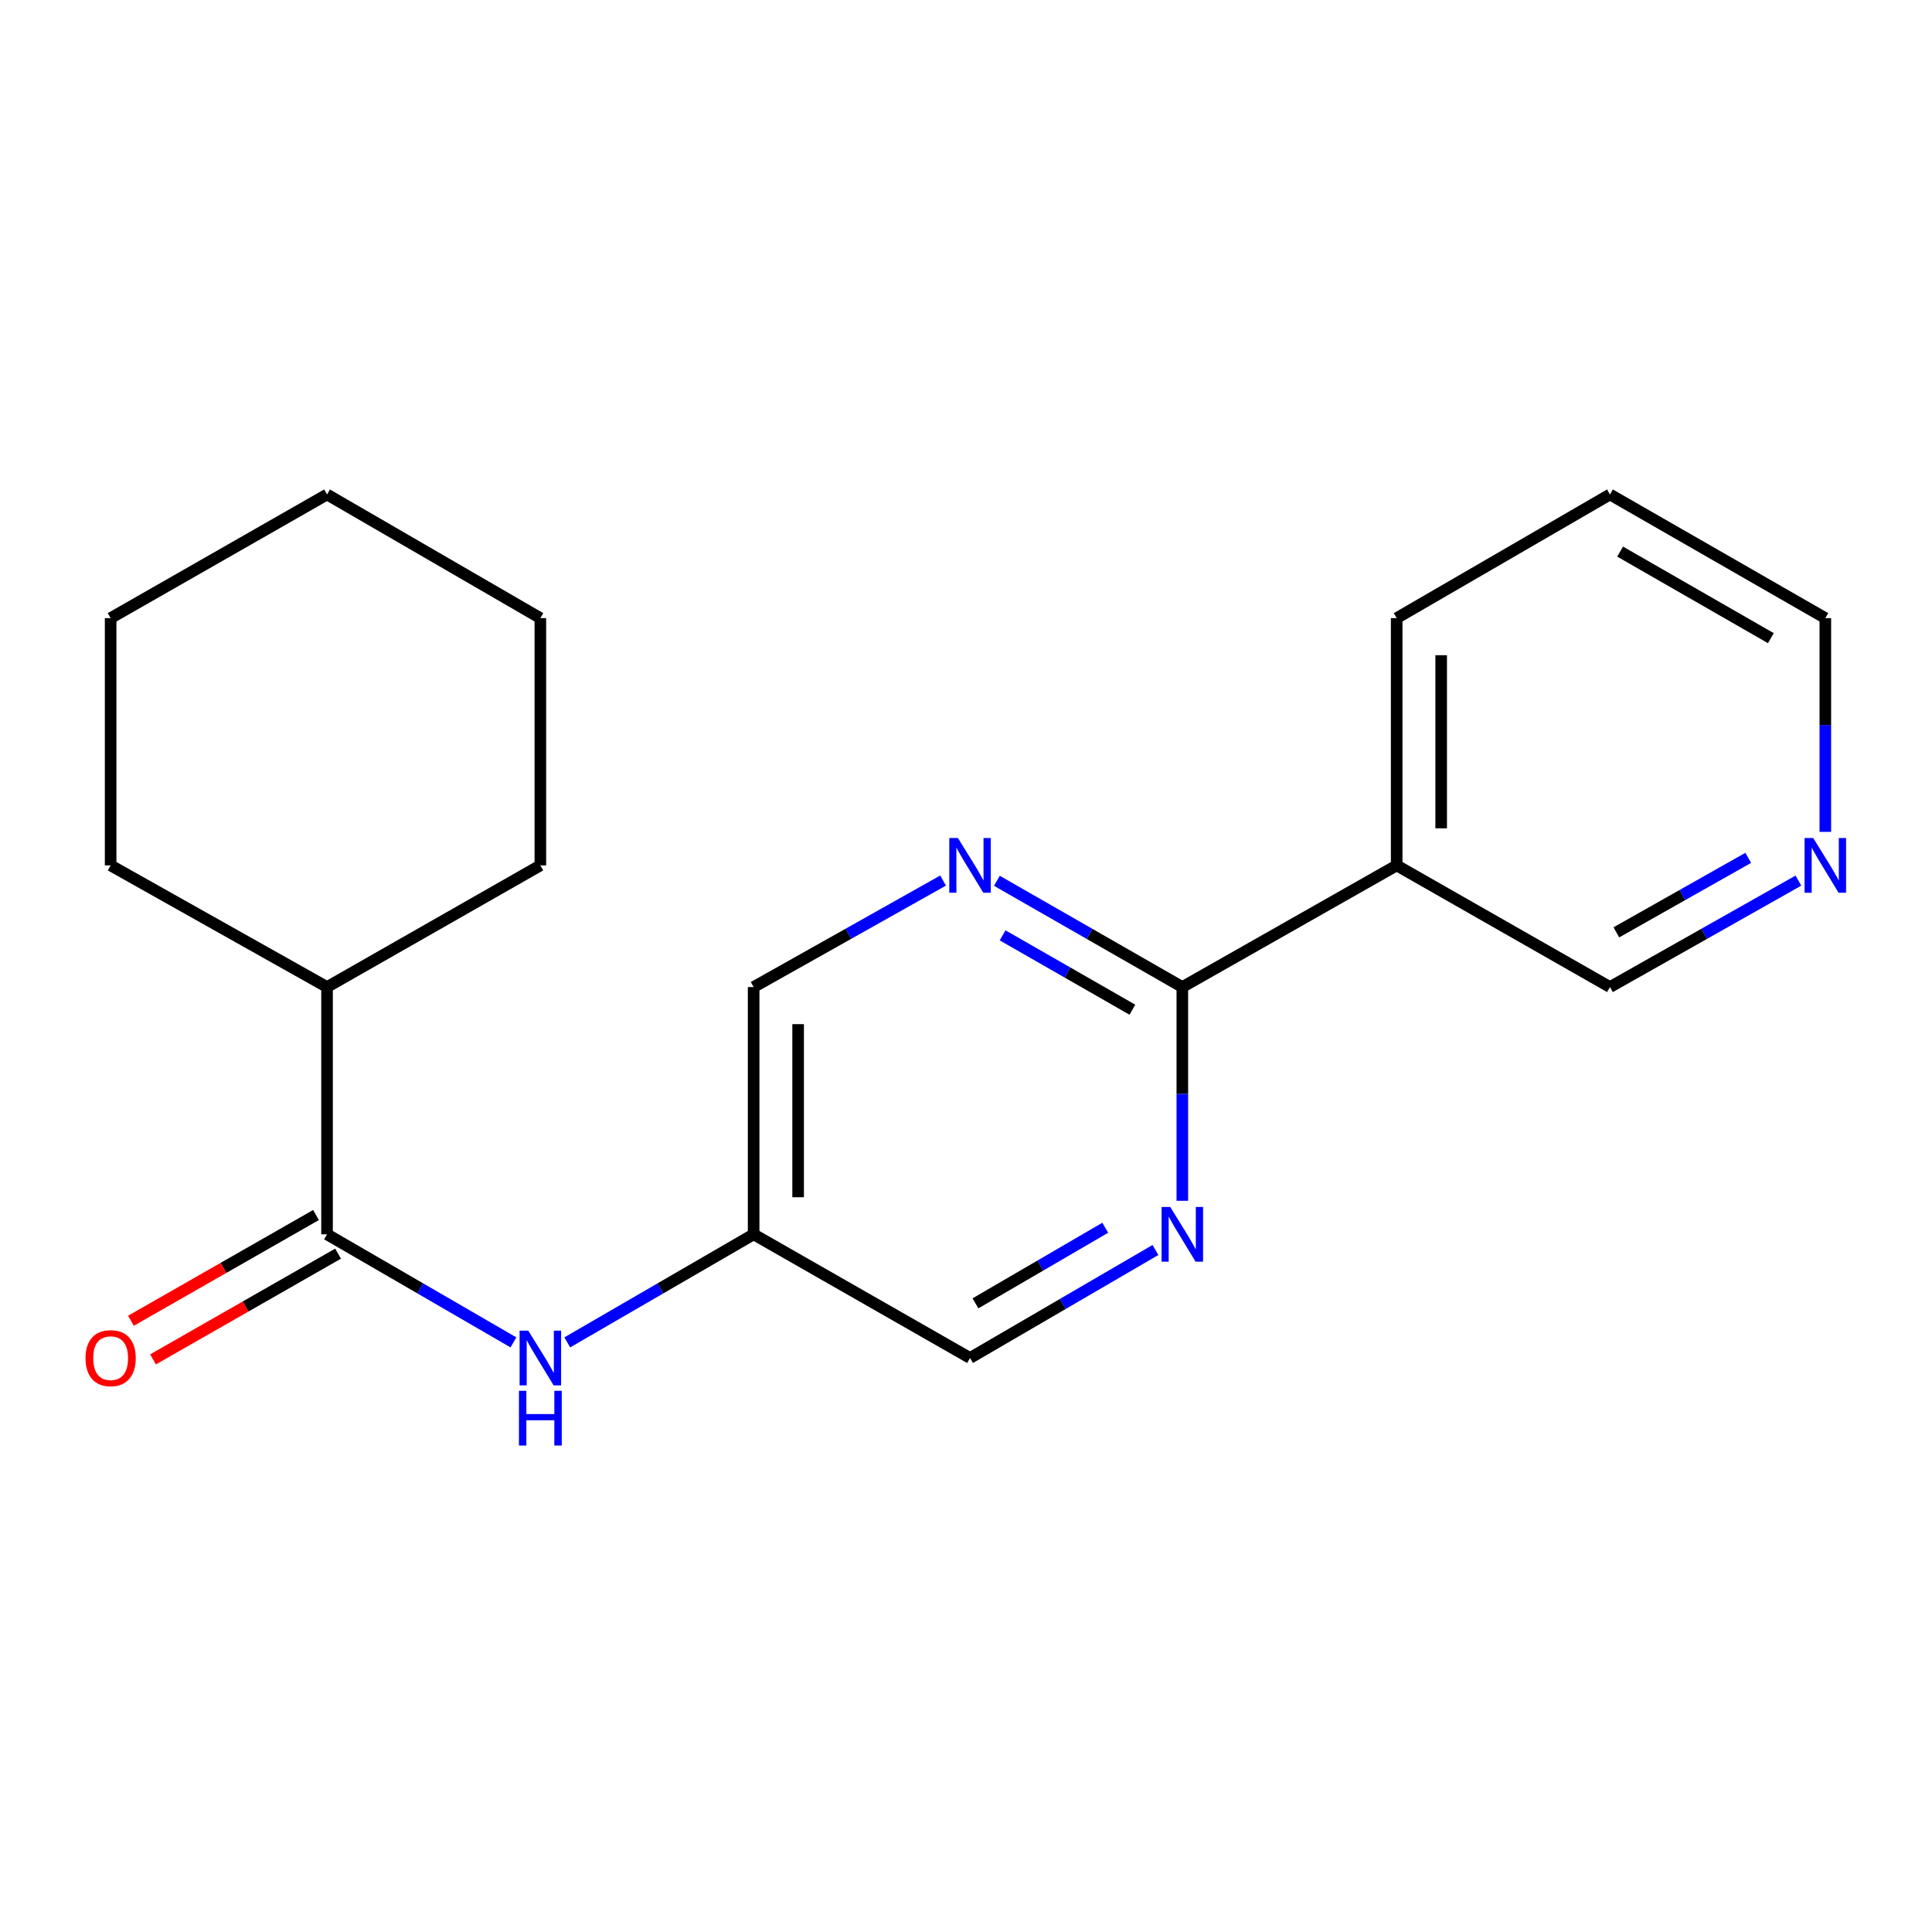 <?xml version='1.0' encoding='iso-8859-1'?>
<svg version='1.1' baseProfile='full'
              xmlns='http://www.w3.org/2000/svg'
                      xmlns:rdkit='http://www.rdkit.org/xml'
                      xmlns:xlink='http://www.w3.org/1999/xlink'
                  xml:space='preserve'
width='1000px' height='1000px' viewBox='0 0 1000 1000'>
<!-- END OF HEADER -->
<rect style='opacity:1.0;fill:#FFFFFF;stroke:none' width='1000' height='1000' x='0' y='0'> </rect>
<path class='bond-1' d='M 611.973,510.9 L 563.984,483.4' style='fill:none;fill-rule:evenodd;stroke:#000000;stroke-width:6px;stroke-linecap:butt;stroke-linejoin:miter;stroke-opacity:1' />
<path class='bond-1' d='M 563.984,483.4 L 515.995,455.899' style='fill:none;fill-rule:evenodd;stroke:#0000FF;stroke-width:6px;stroke-linecap:butt;stroke-linejoin:miter;stroke-opacity:1' />
<path class='bond-1' d='M 586.127,522.63 L 552.534,503.38' style='fill:none;fill-rule:evenodd;stroke:#000000;stroke-width:6px;stroke-linecap:butt;stroke-linejoin:miter;stroke-opacity:1' />
<path class='bond-1' d='M 552.534,503.38 L 518.942,484.129' style='fill:none;fill-rule:evenodd;stroke:#0000FF;stroke-width:6px;stroke-linecap:butt;stroke-linejoin:miter;stroke-opacity:1' />
<path class='bond-2' d='M 611.973,510.9 L 611.973,566.214' style='fill:none;fill-rule:evenodd;stroke:#000000;stroke-width:6px;stroke-linecap:butt;stroke-linejoin:miter;stroke-opacity:1' />
<path class='bond-2' d='M 611.973,566.214 L 611.973,621.528' style='fill:none;fill-rule:evenodd;stroke:#0000FF;stroke-width:6px;stroke-linecap:butt;stroke-linejoin:miter;stroke-opacity:1' />
<path class='bond-4' d='M 611.973,510.9 L 722.92,447.93' style='fill:none;fill-rule:evenodd;stroke:#000000;stroke-width:6px;stroke-linecap:butt;stroke-linejoin:miter;stroke-opacity:1' />
<path class='bond-0' d='M 169.275,638.888 L 217.514,666.853' style='fill:none;fill-rule:evenodd;stroke:#000000;stroke-width:6px;stroke-linecap:butt;stroke-linejoin:miter;stroke-opacity:1' />
<path class='bond-0' d='M 217.514,666.853 L 265.753,694.819' style='fill:none;fill-rule:evenodd;stroke:#0000FF;stroke-width:6px;stroke-linecap:butt;stroke-linejoin:miter;stroke-opacity:1' />
<path class='bond-6' d='M 163.562,628.891 L 115.67,656.258' style='fill:none;fill-rule:evenodd;stroke:#000000;stroke-width:6px;stroke-linecap:butt;stroke-linejoin:miter;stroke-opacity:1' />
<path class='bond-6' d='M 115.67,656.258 L 67.779,683.625' style='fill:none;fill-rule:evenodd;stroke:#FF0000;stroke-width:6px;stroke-linecap:butt;stroke-linejoin:miter;stroke-opacity:1' />
<path class='bond-6' d='M 174.987,648.885 L 127.096,676.252' style='fill:none;fill-rule:evenodd;stroke:#000000;stroke-width:6px;stroke-linecap:butt;stroke-linejoin:miter;stroke-opacity:1' />
<path class='bond-6' d='M 127.096,676.252 L 79.204,703.62' style='fill:none;fill-rule:evenodd;stroke:#FF0000;stroke-width:6px;stroke-linecap:butt;stroke-linejoin:miter;stroke-opacity:1' />
<path class='bond-8' d='M 169.275,638.888 L 169.275,510.9' style='fill:none;fill-rule:evenodd;stroke:#000000;stroke-width:6px;stroke-linecap:butt;stroke-linejoin:miter;stroke-opacity:1' />
<path class='bond-10' d='M 488.136,455.774 L 439.108,483.337' style='fill:none;fill-rule:evenodd;stroke:#0000FF;stroke-width:6px;stroke-linecap:butt;stroke-linejoin:miter;stroke-opacity:1' />
<path class='bond-10' d='M 439.108,483.337 L 390.08,510.9' style='fill:none;fill-rule:evenodd;stroke:#000000;stroke-width:6px;stroke-linecap:butt;stroke-linejoin:miter;stroke-opacity:1' />
<path class='bond-9' d='M 598.054,646.996 L 550.071,674.945' style='fill:none;fill-rule:evenodd;stroke:#0000FF;stroke-width:6px;stroke-linecap:butt;stroke-linejoin:miter;stroke-opacity:1' />
<path class='bond-9' d='M 550.071,674.945 L 502.089,702.894' style='fill:none;fill-rule:evenodd;stroke:#000000;stroke-width:6px;stroke-linecap:butt;stroke-linejoin:miter;stroke-opacity:1' />
<path class='bond-9' d='M 572.068,635.481 L 538.48,655.046' style='fill:none;fill-rule:evenodd;stroke:#0000FF;stroke-width:6px;stroke-linecap:butt;stroke-linejoin:miter;stroke-opacity:1' />
<path class='bond-9' d='M 538.48,655.046 L 504.893,674.611' style='fill:none;fill-rule:evenodd;stroke:#000000;stroke-width:6px;stroke-linecap:butt;stroke-linejoin:miter;stroke-opacity:1' />
<path class='bond-3' d='M 293.614,694.818 L 341.847,666.853' style='fill:none;fill-rule:evenodd;stroke:#0000FF;stroke-width:6px;stroke-linecap:butt;stroke-linejoin:miter;stroke-opacity:1' />
<path class='bond-3' d='M 341.847,666.853 L 390.08,638.888' style='fill:none;fill-rule:evenodd;stroke:#000000;stroke-width:6px;stroke-linecap:butt;stroke-linejoin:miter;stroke-opacity:1' />
<path class='bond-11' d='M 722.92,447.93 L 833.316,510.9' style='fill:none;fill-rule:evenodd;stroke:#000000;stroke-width:6px;stroke-linecap:butt;stroke-linejoin:miter;stroke-opacity:1' />
<path class='bond-12' d='M 722.92,447.93 L 722.92,319.942' style='fill:none;fill-rule:evenodd;stroke:#000000;stroke-width:6px;stroke-linecap:butt;stroke-linejoin:miter;stroke-opacity:1' />
<path class='bond-12' d='M 745.948,428.732 L 745.948,339.14' style='fill:none;fill-rule:evenodd;stroke:#000000;stroke-width:6px;stroke-linecap:butt;stroke-linejoin:miter;stroke-opacity:1' />
<path class='bond-5' d='M 390.08,638.888 L 502.089,702.894' style='fill:none;fill-rule:evenodd;stroke:#000000;stroke-width:6px;stroke-linecap:butt;stroke-linejoin:miter;stroke-opacity:1' />
<path class='bond-20' d='M 390.08,638.888 L 390.08,510.9' style='fill:none;fill-rule:evenodd;stroke:#000000;stroke-width:6px;stroke-linecap:butt;stroke-linejoin:miter;stroke-opacity:1' />
<path class='bond-20' d='M 413.109,619.69 L 413.109,530.098' style='fill:none;fill-rule:evenodd;stroke:#000000;stroke-width:6px;stroke-linecap:butt;stroke-linejoin:miter;stroke-opacity:1' />
<path class='bond-7' d='M 930.847,455.805 L 882.081,483.353' style='fill:none;fill-rule:evenodd;stroke:#0000FF;stroke-width:6px;stroke-linecap:butt;stroke-linejoin:miter;stroke-opacity:1' />
<path class='bond-7' d='M 882.081,483.353 L 833.316,510.9' style='fill:none;fill-rule:evenodd;stroke:#000000;stroke-width:6px;stroke-linecap:butt;stroke-linejoin:miter;stroke-opacity:1' />
<path class='bond-7' d='M 904.89,444.019 L 870.755,463.302' style='fill:none;fill-rule:evenodd;stroke:#0000FF;stroke-width:6px;stroke-linecap:butt;stroke-linejoin:miter;stroke-opacity:1' />
<path class='bond-7' d='M 870.755,463.302 L 836.619,482.585' style='fill:none;fill-rule:evenodd;stroke:#000000;stroke-width:6px;stroke-linecap:butt;stroke-linejoin:miter;stroke-opacity:1' />
<path class='bond-21' d='M 944.787,430.57 L 944.787,375.256' style='fill:none;fill-rule:evenodd;stroke:#0000FF;stroke-width:6px;stroke-linecap:butt;stroke-linejoin:miter;stroke-opacity:1' />
<path class='bond-21' d='M 944.787,375.256 L 944.787,319.942' style='fill:none;fill-rule:evenodd;stroke:#000000;stroke-width:6px;stroke-linecap:butt;stroke-linejoin:miter;stroke-opacity:1' />
<path class='bond-14' d='M 169.275,510.9 L 57.266,447.93' style='fill:none;fill-rule:evenodd;stroke:#000000;stroke-width:6px;stroke-linecap:butt;stroke-linejoin:miter;stroke-opacity:1' />
<path class='bond-15' d='M 169.275,510.9 L 279.684,447.93' style='fill:none;fill-rule:evenodd;stroke:#000000;stroke-width:6px;stroke-linecap:butt;stroke-linejoin:miter;stroke-opacity:1' />
<path class='bond-16' d='M 722.92,319.942 L 833.316,255.936' style='fill:none;fill-rule:evenodd;stroke:#000000;stroke-width:6px;stroke-linecap:butt;stroke-linejoin:miter;stroke-opacity:1' />
<path class='bond-13' d='M 944.787,319.942 L 833.316,255.936' style='fill:none;fill-rule:evenodd;stroke:#000000;stroke-width:6px;stroke-linecap:butt;stroke-linejoin:miter;stroke-opacity:1' />
<path class='bond-13' d='M 916.599,330.312 L 838.57,285.507' style='fill:none;fill-rule:evenodd;stroke:#000000;stroke-width:6px;stroke-linecap:butt;stroke-linejoin:miter;stroke-opacity:1' />
<path class='bond-17' d='M 57.266,447.93 L 57.266,319.942' style='fill:none;fill-rule:evenodd;stroke:#000000;stroke-width:6px;stroke-linecap:butt;stroke-linejoin:miter;stroke-opacity:1' />
<path class='bond-18' d='M 279.684,447.93 L 279.684,319.942' style='fill:none;fill-rule:evenodd;stroke:#000000;stroke-width:6px;stroke-linecap:butt;stroke-linejoin:miter;stroke-opacity:1' />
<path class='bond-22' d='M 57.266,319.942 L 169.275,255.936' style='fill:none;fill-rule:evenodd;stroke:#000000;stroke-width:6px;stroke-linecap:butt;stroke-linejoin:miter;stroke-opacity:1' />
<path class='bond-19' d='M 279.684,319.942 L 169.275,255.936' style='fill:none;fill-rule:evenodd;stroke:#000000;stroke-width:6px;stroke-linecap:butt;stroke-linejoin:miter;stroke-opacity:1' />
<path  class='atom-2' d='M 495.829 433.77
L 505.109 448.77
Q 506.029 450.25, 507.509 452.93
Q 508.989 455.61, 509.069 455.77
L 509.069 433.77
L 512.829 433.77
L 512.829 462.09
L 508.949 462.09
L 498.989 445.69
Q 497.829 443.77, 496.589 441.57
Q 495.389 439.37, 495.029 438.69
L 495.029 462.09
L 491.349 462.09
L 491.349 433.77
L 495.829 433.77
' fill='#0000FF'/>
<path  class='atom-3' d='M 605.713 624.728
L 614.993 639.728
Q 615.913 641.208, 617.393 643.888
Q 618.873 646.568, 618.953 646.728
L 618.953 624.728
L 622.713 624.728
L 622.713 653.048
L 618.833 653.048
L 608.873 636.648
Q 607.713 634.728, 606.473 632.528
Q 605.273 630.328, 604.913 629.648
L 604.913 653.048
L 601.233 653.048
L 601.233 624.728
L 605.713 624.728
' fill='#0000FF'/>
<path  class='atom-4' d='M 273.424 688.734
L 282.704 703.734
Q 283.624 705.214, 285.104 707.894
Q 286.584 710.574, 286.664 710.734
L 286.664 688.734
L 290.424 688.734
L 290.424 717.054
L 286.544 717.054
L 276.584 700.654
Q 275.424 698.734, 274.184 696.534
Q 272.984 694.334, 272.624 693.654
L 272.624 717.054
L 268.944 717.054
L 268.944 688.734
L 273.424 688.734
' fill='#0000FF'/>
<path  class='atom-4' d='M 268.604 719.886
L 272.444 719.886
L 272.444 731.926
L 286.924 731.926
L 286.924 719.886
L 290.764 719.886
L 290.764 748.206
L 286.924 748.206
L 286.924 735.126
L 272.444 735.126
L 272.444 748.206
L 268.604 748.206
L 268.604 719.886
' fill='#0000FF'/>
<path  class='atom-7' d='M 44.266 702.974
Q 44.266 696.174, 47.626 692.374
Q 50.986 688.574, 57.266 688.574
Q 63.546 688.574, 66.906 692.374
Q 70.266 696.174, 70.266 702.974
Q 70.266 709.854, 66.866 713.774
Q 63.466 717.654, 57.266 717.654
Q 51.026 717.654, 47.626 713.774
Q 44.266 709.894, 44.266 702.974
M 57.266 714.454
Q 61.586 714.454, 63.906 711.574
Q 66.266 708.654, 66.266 702.974
Q 66.266 697.414, 63.906 694.614
Q 61.586 691.774, 57.266 691.774
Q 52.946 691.774, 50.586 694.574
Q 48.266 697.374, 48.266 702.974
Q 48.266 708.694, 50.586 711.574
Q 52.946 714.454, 57.266 714.454
' fill='#FF0000'/>
<path  class='atom-8' d='M 938.527 433.77
L 947.807 448.77
Q 948.727 450.25, 950.207 452.93
Q 951.687 455.61, 951.767 455.77
L 951.767 433.77
L 955.527 433.77
L 955.527 462.09
L 951.647 462.09
L 941.687 445.69
Q 940.527 443.77, 939.287 441.57
Q 938.087 439.37, 937.727 438.69
L 937.727 462.09
L 934.047 462.09
L 934.047 433.77
L 938.527 433.77
' fill='#0000FF'/>
</svg>
